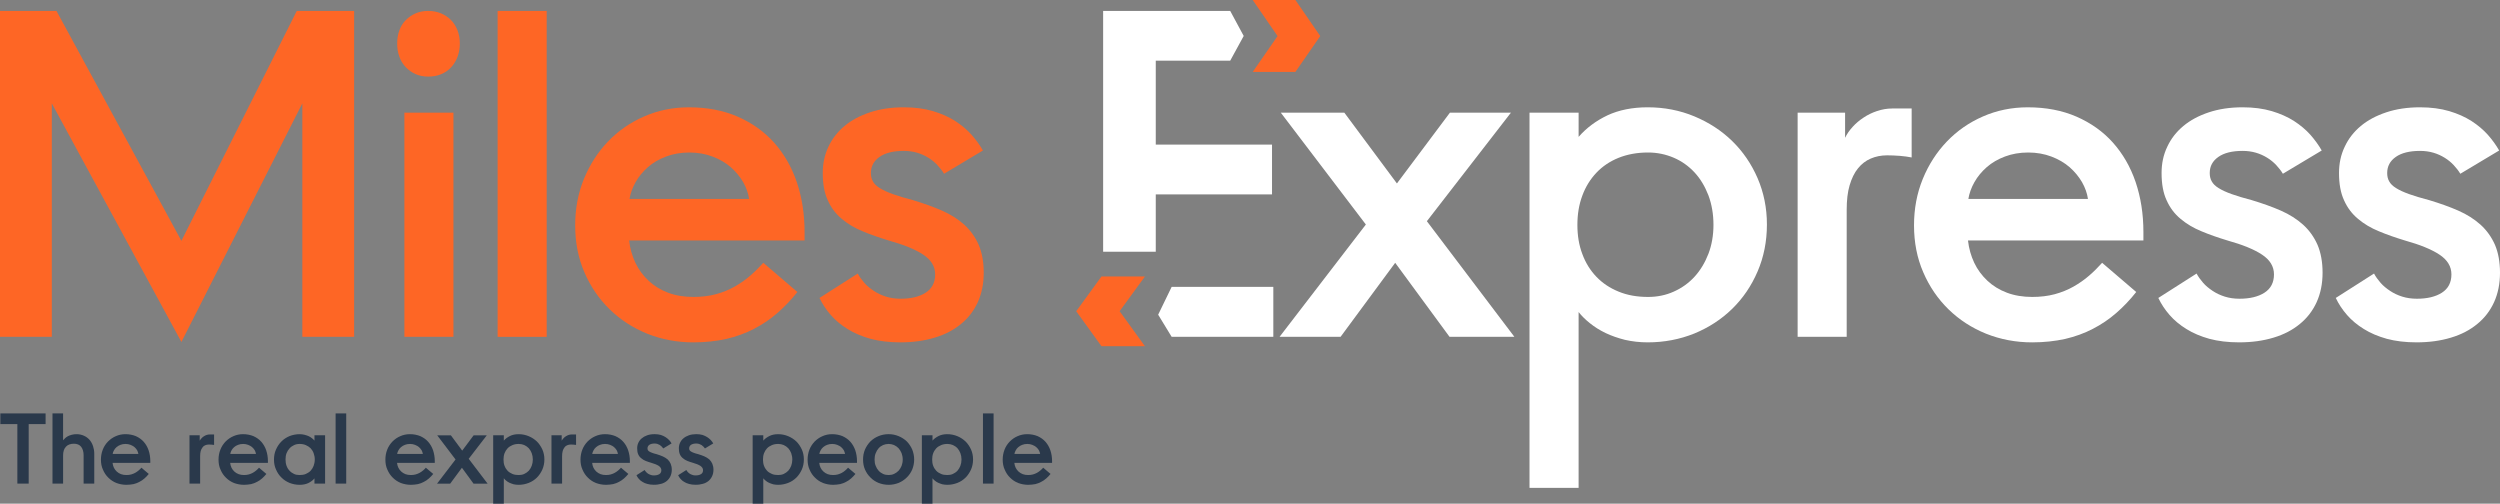 <?xml version="1.0" encoding="utf-8"?>
<!-- Generator: Adobe Illustrator 16.0.0, SVG Export Plug-In . SVG Version: 6.00 Build 0)  -->
<!DOCTYPE svg PUBLIC "-//W3C//DTD SVG 1.1//EN" "http://www.w3.org/Graphics/SVG/1.1/DTD/svg11.dtd">
<svg version="1.1" id="Layer_1" xmlns="http://www.w3.org/2000/svg" xmlns:xlink="http://www.w3.org/1999/xlink" x="0px" y="0px"
	 width="372.66px" height="75.076px" viewBox="0 0 372.66 75.076" enable-background="new 0 0 372.66 75.076" xml:space="preserve">
<rect x="0" y="0" width="372.66" height="75.076" fill="#808080" stroke="none"/>
<polygon fill="#FE6625" points="0,50.209 7.722,50.209 7.722,15.411 27.042,50.976 45.066,15.411 45.066,50.209 52.789,50.209 
	52.789,1.629 44.237,1.629 27.042,35.901 8.417,1.629 0,1.629 "/>
<path fill="#FE6625" d="M59.539,8.471c0.21,0.602,0.543,1.128,0.964,1.561c0.426,0.438,0.905,0.783,1.464,1.023
	c0.561,0.24,1.179,0.362,1.856,0.362c0.694,0,1.326-0.105,1.902-0.345c0.572-0.229,1.068-0.556,1.489-1.006
	c0.426-0.438,0.741-0.964,0.981-1.578c0.227-0.602,0.349-1.275,0.349-2.012c0-0.707-0.122-1.368-0.349-1.965
	C67.955,3.91,67.64,3.4,67.214,2.979c-0.42-0.421-0.917-0.753-1.489-0.993c-0.576-0.24-1.208-0.357-1.902-0.357
	c-0.678,0-1.296,0.118-1.856,0.357c-0.56,0.24-1.039,0.572-1.464,0.993c-0.421,0.421-0.753,0.93-0.964,1.532
	c-0.227,0.598-0.333,1.258-0.333,1.965C59.206,7.213,59.312,7.874,59.539,8.471z M60.279,16.791v33.418h7.313V16.791H60.279z"/>
<rect x="74.179" y="1.629" fill="#FE6625" width="7.313" height="48.581"/>
<path fill="#FE6625" d="M106.208,23.335c1.04,0.391,1.944,0.917,2.714,1.578c0.753,0.661,1.372,1.41,1.856,2.234
	c0.467,0.825,0.766,1.667,0.888,2.508H93.84c0.136-0.842,0.438-1.683,0.905-2.508c0.467-0.825,1.086-1.574,1.839-2.234
	c0.753-0.661,1.658-1.187,2.702-1.578c1.039-0.392,2.201-0.602,3.467-0.602C104.021,22.733,105.165,22.943,106.208,23.335z
	 M99.585,43.632c-1.114-0.421-2.096-1.02-2.907-1.785c-0.816-0.766-1.481-1.652-1.962-2.672c-0.483-1.021-0.8-2.133-0.938-3.333
	h26.155v-1.246c0-2.706-0.393-5.18-1.162-7.461c-0.783-2.285-1.915-4.233-3.393-5.887c-1.477-1.65-3.291-2.925-5.416-3.859
	c-2.142-0.93-4.553-1.393-7.268-1.393c-2.399,0-4.633,0.463-6.683,1.364c-2.066,0.9-3.863,2.146-5.387,3.741
	c-1.522,1.59-2.714,3.451-3.59,5.584c-0.871,2.146-1.296,4.444-1.296,6.906c0,2.55,0.454,4.877,1.372,6.994
	c0.922,2.134,2.172,3.964,3.771,5.525c1.601,1.562,3.455,2.761,5.598,3.632c2.142,0.854,4.436,1.292,6.876,1.292
	c1.78,0,3.409-0.182,4.901-0.51c1.494-0.349,2.866-0.842,4.134-1.502c1.254-0.647,2.416-1.426,3.483-2.356
	c1.069-0.931,2.066-1.969,2.988-3.14l-5.083-4.352c-0.606,0.674-1.254,1.322-1.948,1.919c-0.707,0.618-1.49,1.157-2.336,1.638
	c-0.846,0.479-1.78,0.854-2.79,1.127c-1.01,0.27-2.125,0.404-3.35,0.404C101.971,44.263,100.704,44.053,99.585,43.632z"/>
<path fill="#FE6625" d="M139.336,50.327c1.54-0.462,2.836-1.141,3.922-2.041c1.087-0.885,1.915-1.967,2.505-3.258
	c0.571-1.274,0.875-2.73,0.875-4.367c0-1.621-0.258-3.005-0.754-4.175c-0.513-1.157-1.225-2.146-2.142-2.988
	c-0.921-0.825-2.02-1.532-3.32-2.1c-1.296-0.572-2.743-1.082-4.325-1.561c-1.208-0.316-2.219-0.619-3.005-0.901
	c-0.795-0.286-1.447-0.585-1.928-0.888c-0.5-0.299-0.846-0.644-1.043-1.006c-0.21-0.358-0.299-0.778-0.299-1.258
	c0-0.993,0.421-1.789,1.279-2.391c0.846-0.597,2.054-0.9,3.624-0.9c0.707,0,1.372,0.093,1.989,0.273
	c0.603,0.177,1.162,0.434,1.672,0.749c0.513,0.316,0.95,0.673,1.342,1.094c0.396,0.421,0.724,0.842,0.998,1.292l5.791-3.467
	c-0.45-0.795-1.023-1.578-1.688-2.34c-0.678-0.753-1.494-1.444-2.445-2.058c-0.95-0.602-2.049-1.098-3.315-1.473
	c-1.268-0.375-2.714-0.568-4.343-0.568c-1.873,0-3.549,0.252-5.042,0.749c-1.49,0.497-2.758,1.17-3.801,2.041
	c-1.04,0.871-1.839,1.894-2.397,3.093c-0.573,1.199-0.842,2.508-0.842,3.905c0,1.62,0.239,2.983,0.753,4.082
	c0.496,1.111,1.189,2.024,2.083,2.761c0.888,0.753,1.927,1.368,3.104,1.847c1.174,0.497,2.476,0.947,3.859,1.368
	c2.264,0.631,3.998,1.334,5.176,2.117c1.174,0.777,1.78,1.754,1.78,2.941c0,1.229-0.484,2.129-1.418,2.731
	c-0.938,0.603-2.188,0.9-3.729,0.9c-0.799,0-1.522-0.105-2.184-0.315c-0.665-0.21-1.268-0.492-1.81-0.854
	c-0.543-0.362-1.026-0.75-1.418-1.2s-0.724-0.905-0.979-1.384l-5.702,3.636c0.421,0.901,0.98,1.737,1.675,2.538
	c0.694,0.795,1.536,1.498,2.518,2.1c0.979,0.614,2.129,1.094,3.425,1.456c1.296,0.345,2.761,0.526,4.419,0.526
	C136.096,51.034,137.8,50.794,139.336,50.327z"/>
<polygon fill="#FFFFFF" points="174.652,50.209 189.806,50.209 189.806,42.761 174.652,42.761 172.641,46.91 "/>
<polygon fill="#FFFFFF" points="207.973,39.175 216.074,50.209 225.741,50.209 212.695,32.972 225.228,16.791 216.133,16.791 
	208.23,27.345 200.39,16.791 190.917,16.791 203.601,33.468 190.736,50.209 199.831,50.209 "/>
<path fill="#FFFFFF" d="M241.269,43.467c-1.296-0.526-2.396-1.262-3.304-2.209c-0.904-0.942-1.611-2.069-2.096-3.392
	c-0.497-1.305-0.736-2.748-0.736-4.339c0-1.591,0.239-3.047,0.736-4.368c0.484-1.321,1.19-2.445,2.096-3.409
	c0.909-0.959,2.008-1.696,3.304-2.222c1.301-0.521,2.761-0.795,4.405-0.795c1.355,0,2.639,0.273,3.83,0.782
	c1.179,0.509,2.219,1.246,3.094,2.193c0.875,0.942,1.552,2.087,2.065,3.409c0.497,1.334,0.753,2.807,0.753,4.41
	c0,1.561-0.257,3.005-0.753,4.31c-0.514,1.321-1.19,2.449-2.065,3.408c-0.875,0.96-1.915,1.695-3.094,2.222
	c-1.19,0.539-2.475,0.796-3.83,0.796C244.03,44.263,242.57,44.006,241.269,43.467z M235.314,16.791h-7.318v55.937h7.318V46.515
	c0.45,0.571,1.01,1.127,1.688,1.666c0.665,0.539,1.448,1.035,2.323,1.457c0.875,0.42,1.838,0.748,2.896,1.021
	c1.056,0.24,2.188,0.375,3.396,0.375c2.471,0,4.781-0.45,6.952-1.321c2.155-0.888,4.04-2.116,5.639-3.678
	c1.601-1.562,2.866-3.421,3.788-5.571c0.917-2.13,1.389-4.474,1.389-6.995c0-2.479-0.472-4.771-1.389-6.906
	c-0.921-2.129-2.188-3.977-3.788-5.538c-1.599-1.561-3.483-2.777-5.639-3.678c-2.171-0.901-4.481-1.351-6.952-1.351
	c-2.293,0-4.301,0.404-6.005,1.199c-1.705,0.812-3.136,1.877-4.297,3.211V16.791z"/>
<path fill="#FFFFFF" d="M283.18,23.23c0.665,0.059,1.267,0.134,1.779,0.24v-7.297h-2.912c-0.782,0-1.522,0.139-2.247,0.379
	c-0.724,0.24-1.4,0.568-2.008,0.976c-0.619,0.404-1.161,0.867-1.628,1.38c-0.479,0.526-0.858,1.065-1.128,1.637v-3.754h-7.074
	v33.418h7.314V31.276c0-1.426,0.135-2.643,0.438-3.661c0.304-1.022,0.708-1.864,1.25-2.525c0.53-0.657,1.161-1.141,1.902-1.456
	c0.724-0.312,1.536-0.48,2.44-0.48C281.883,23.154,282.502,23.184,283.18,23.23z"/>
<path fill="#FFFFFF" d="M305.782,23.335c1.039,0.391,1.944,0.917,2.714,1.578c0.753,0.661,1.372,1.41,1.856,2.234
	c0.467,0.825,0.77,1.667,0.888,2.508h-17.827c0.135-0.842,0.438-1.683,0.905-2.508c0.467-0.825,1.085-1.574,1.839-2.234
	s1.663-1.187,2.702-1.578c1.04-0.392,2.201-0.602,3.468-0.602C303.594,22.733,304.742,22.943,305.782,23.335z M299.162,43.632
	c-1.119-0.421-2.1-1.02-2.912-1.785c-0.815-0.766-1.477-1.652-1.961-2.672c-0.482-1.021-0.799-2.133-0.934-3.333h26.15v-1.246
	c0-2.706-0.392-5.18-1.161-7.461c-0.783-2.285-1.915-4.233-3.393-5.887c-1.478-1.65-3.287-2.925-5.416-3.859
	c-2.142-0.93-4.554-1.393-7.268-1.393c-2.399,0-4.635,0.463-6.684,1.364c-2.065,0.9-3.858,2.146-5.382,3.741
	c-1.522,1.59-2.719,3.451-3.59,5.584c-0.875,2.146-1.3,4.444-1.3,6.906c0,2.55,0.455,4.877,1.376,6.994
	c0.917,2.134,2.172,3.964,3.767,5.525c1.6,1.562,3.455,2.761,5.598,3.632c2.142,0.854,4.436,1.292,6.876,1.292
	c1.779,0,3.408-0.182,4.903-0.51c1.493-0.349,2.865-0.842,4.132-1.502c1.254-0.647,2.416-1.426,3.483-2.356
	c1.073-0.931,2.066-1.969,2.988-3.14l-5.084-4.352c-0.602,0.674-1.25,1.322-1.944,1.919c-0.711,0.618-1.494,1.157-2.34,1.638
	c-0.846,0.479-1.78,0.854-2.79,1.127c-1.01,0.27-2.125,0.404-3.35,0.404C301.544,44.263,300.278,44.053,299.162,43.632z"/>
<path fill="#FFFFFF" d="M338.91,50.327c1.541-0.462,2.836-1.141,3.922-2.041c1.085-0.885,1.915-1.967,2.504-3.258
	c0.572-1.274,0.876-2.73,0.876-4.367c0-1.621-0.258-3.005-0.755-4.175c-0.513-1.157-1.22-2.146-2.142-2.988
	c-0.921-0.825-2.02-1.532-3.316-2.1c-1.3-0.572-2.747-1.082-4.33-1.561c-1.207-0.316-2.218-0.619-3-0.901
	c-0.801-0.286-1.448-0.585-1.933-0.888c-0.497-0.299-0.846-0.644-1.04-1.006c-0.214-0.358-0.303-0.778-0.303-1.258
	c0-0.993,0.421-1.789,1.284-2.391c0.842-0.597,2.049-0.9,3.619-0.9c0.707,0,1.372,0.093,1.989,0.273
	c0.603,0.177,1.162,0.434,1.676,0.749c0.513,0.316,0.946,0.673,1.343,1.094c0.391,0.421,0.724,0.842,0.993,1.292l5.791-3.467
	c-0.45-0.795-1.022-1.578-1.688-2.34c-0.677-0.753-1.494-1.444-2.445-2.058c-0.946-0.602-2.049-1.098-3.315-1.473
	c-1.268-0.375-2.714-0.568-4.343-0.568c-1.873,0-3.544,0.252-5.037,0.749c-1.494,0.497-2.761,1.17-3.801,2.041
	c-1.044,0.871-1.843,1.894-2.398,3.093c-0.577,1.199-0.846,2.508-0.846,3.905c0,1.62,0.239,2.983,0.753,4.082
	c0.497,1.111,1.19,2.024,2.083,2.761c0.888,0.753,1.932,1.368,3.105,1.847c1.178,0.497,2.475,0.947,3.863,1.368
	c2.26,0.631,3.994,1.334,5.172,2.117c1.174,0.777,1.78,1.754,1.78,2.941c0,1.229-0.484,2.129-1.418,2.731
	c-0.936,0.603-2.188,0.9-3.725,0.9c-0.8,0-1.523-0.105-2.188-0.315s-1.268-0.492-1.81-0.854c-0.543-0.362-1.026-0.75-1.418-1.2
	c-0.391-0.45-0.724-0.905-0.979-1.384l-5.702,3.636c0.425,0.901,0.98,1.737,1.674,2.538c0.694,0.795,1.541,1.498,2.521,2.1
	c0.979,0.614,2.125,1.094,3.421,1.456c1.296,0.345,2.76,0.526,4.418,0.526C335.67,51.034,337.374,50.794,338.91,50.327z"/>
<path fill="#FFFFFF" d="M365.359,50.327c1.541-0.462,2.836-1.141,3.922-2.041c1.086-0.885,1.915-1.967,2.504-3.258
	c0.572-1.274,0.875-2.73,0.875-4.367c0-1.621-0.257-3.005-0.753-4.175c-0.513-1.157-1.22-2.146-2.142-2.988
	c-0.921-0.825-2.021-1.532-3.32-2.1c-1.296-0.572-2.744-1.082-4.326-1.561c-1.208-0.316-2.218-0.619-3.001-0.901
	c-0.799-0.286-1.451-0.585-1.931-0.888c-0.497-0.299-0.846-0.644-1.04-1.006c-0.215-0.358-0.303-0.778-0.303-1.258
	c0-0.993,0.421-1.789,1.278-2.391c0.847-0.597,2.055-0.9,3.623-0.9c0.708,0,1.373,0.093,1.991,0.273
	c0.603,0.177,1.162,0.434,1.675,0.749c0.51,0.316,0.947,0.673,1.343,1.094c0.391,0.421,0.724,0.842,0.992,1.292l5.791-3.467
	c-0.449-0.795-1.022-1.578-1.688-2.34c-0.678-0.753-1.494-1.444-2.445-2.058c-0.947-0.602-2.049-1.098-3.315-1.473
	c-1.268-0.375-2.715-0.568-4.344-0.568c-1.872,0-3.547,0.252-5.036,0.749c-1.494,0.497-2.761,1.17-3.805,2.041
	c-1.04,0.871-1.839,1.894-2.394,3.093c-0.577,1.199-0.847,2.508-0.847,3.905c0,1.62,0.24,2.983,0.754,4.082
	c0.496,1.111,1.19,2.024,2.082,2.761c0.889,0.753,1.928,1.368,3.105,1.847c1.179,0.497,2.475,0.947,3.859,1.368
	c2.265,0.631,3.998,1.334,5.176,2.117c1.174,0.777,1.78,1.754,1.78,2.941c0,1.229-0.484,2.129-1.418,2.731
	c-0.935,0.603-2.188,0.9-3.725,0.9c-0.8,0-1.522-0.105-2.188-0.315s-1.268-0.492-1.81-0.854c-0.543-0.362-1.026-0.75-1.418-1.2
	s-0.724-0.905-0.979-1.384l-5.702,3.636c0.425,0.901,0.979,1.737,1.675,2.538c0.694,0.795,1.54,1.498,2.521,2.1
	c0.977,0.614,2.125,1.094,3.421,1.456c1.296,0.345,2.761,0.526,4.419,0.526C362.119,51.034,363.823,50.794,365.359,50.327z"/>
<g>
	<polygon fill="#2A394B" points="0.055,61.626 0.055,63.217 2.588,63.217 2.588,72.088 4.276,72.088 4.276,63.217 6.796,63.217 
		6.796,61.626 	"/>
	<path fill="#2A394B" d="M12.465,72.088h1.586v-4.474c0-0.391-0.062-0.749-0.181-1.111c-0.122-0.361-0.286-0.661-0.513-0.93
		c-0.229-0.256-0.497-0.467-0.83-0.614c-0.332-0.151-0.694-0.24-1.104-0.24c-0.269,0-0.513,0.029-0.724,0.089
		c-0.21,0.059-0.408,0.121-0.572,0.209c-0.168,0.088-0.303,0.193-0.421,0.299c-0.122,0.123-0.227,0.228-0.303,0.315v-4.006H7.823
		v10.462h1.583V67.87c0-0.542,0.134-0.977,0.42-1.279c0.274-0.299,0.678-0.449,1.191-0.449c0.467,0,0.829,0.15,1.072,0.449
		c0.24,0.303,0.375,0.737,0.375,1.279V72.088z"/>
	<path fill="#2A394B" d="M19.451,66.31c0.229,0.09,0.421,0.194,0.589,0.33c0.164,0.15,0.299,0.303,0.404,0.479
		c0.092,0.181,0.151,0.362,0.181,0.542h-3.83c0.029-0.182,0.088-0.362,0.198-0.542c0.088-0.177,0.223-0.329,0.391-0.479
		c0.151-0.136,0.346-0.24,0.572-0.33c0.229-0.092,0.484-0.134,0.753-0.134C18.984,66.175,19.224,66.218,19.451,66.31z
		 M18.033,70.678c-0.24-0.092-0.455-0.228-0.636-0.392c-0.182-0.164-0.315-0.362-0.421-0.568c-0.105-0.21-0.164-0.455-0.198-0.724
		h5.626v-0.269c0-0.568-0.088-1.111-0.256-1.607c-0.164-0.48-0.404-0.9-0.725-1.26c-0.314-0.361-0.707-0.631-1.161-0.84
		c-0.468-0.194-0.993-0.3-1.565-0.3c-0.513,0-0.997,0.105-1.435,0.3c-0.45,0.192-0.829,0.467-1.161,0.795
		c-0.333,0.345-0.603,0.75-0.783,1.217s-0.273,0.959-0.273,1.484c0,0.543,0.094,1.053,0.304,1.502
		c0.197,0.463,0.467,0.871,0.812,1.199c0.333,0.333,0.741,0.602,1.195,0.783c0.45,0.164,0.946,0.27,1.49,0.27
		c0.379,0,0.724-0.047,1.056-0.105c0.32-0.076,0.605-0.182,0.875-0.333c0.272-0.134,0.513-0.298,0.753-0.509
		c0.227-0.194,0.438-0.422,0.647-0.674l-1.099-0.931c-0.122,0.147-0.256,0.282-0.408,0.404c-0.15,0.135-0.332,0.253-0.513,0.358
		c-0.181,0.104-0.392,0.181-0.602,0.244c-0.21,0.059-0.454,0.088-0.711,0.088C18.546,70.812,18.272,70.767,18.033,70.678z"/>
</g>
<g>
	<path fill="#2A394B" d="M31.52,66.28c0.151,0.013,0.272,0.029,0.392,0.042V64.76h-0.619c-0.181,0-0.345,0.029-0.497,0.076
		c-0.151,0.06-0.303,0.122-0.421,0.21c-0.139,0.088-0.257,0.194-0.349,0.299c-0.105,0.122-0.194,0.228-0.257,0.346v-0.809h-1.523
		v7.204h1.586v-4.082c0-0.303,0.029-0.555,0.088-0.782c0.063-0.211,0.151-0.389,0.274-0.539c0.104-0.151,0.239-0.258,0.404-0.316
		c0.15-0.059,0.333-0.105,0.529-0.105C31.251,66.265,31.369,66.28,31.52,66.28z"/>
	<path fill="#2A394B" d="M36.982,66.31c0.223,0.09,0.421,0.194,0.585,0.33c0.168,0.15,0.303,0.303,0.408,0.479
		c0.092,0.181,0.15,0.362,0.181,0.542h-3.83c0.03-0.182,0.089-0.362,0.194-0.542c0.093-0.177,0.227-0.329,0.396-0.479
		c0.147-0.136,0.346-0.24,0.572-0.33c0.223-0.092,0.479-0.134,0.753-0.134C36.511,66.175,36.755,66.218,36.982,66.31z
		 M35.564,70.678c-0.244-0.092-0.455-0.228-0.636-0.392c-0.182-0.164-0.315-0.362-0.421-0.568c-0.104-0.21-0.168-0.455-0.197-0.724
		h5.626v-0.269c0-0.568-0.092-1.111-0.257-1.607c-0.164-0.48-0.408-0.9-0.725-1.26c-0.315-0.361-0.707-0.631-1.162-0.84
		c-0.467-0.194-0.993-0.3-1.568-0.3c-0.515,0-0.993,0.105-1.432,0.3c-0.454,0.192-0.829,0.467-1.162,0.795
		c-0.332,0.345-0.602,0.75-0.781,1.217c-0.187,0.467-0.274,0.959-0.274,1.484c0,0.543,0.088,1.053,0.303,1.502
		c0.193,0.463,0.468,0.871,0.812,1.199c0.333,0.333,0.741,0.602,1.19,0.783c0.455,0.164,0.951,0.27,1.494,0.27
		c0.378,0,0.725-0.047,1.057-0.105c0.315-0.076,0.602-0.182,0.875-0.333c0.269-0.134,0.514-0.298,0.753-0.509
		c0.228-0.194,0.438-0.422,0.647-0.674l-1.098-0.931c-0.123,0.147-0.257,0.282-0.408,0.404c-0.152,0.135-0.333,0.253-0.514,0.358
		c-0.182,0.104-0.392,0.181-0.603,0.244c-0.215,0.059-0.455,0.088-0.711,0.088C36.073,70.812,35.804,70.767,35.564,70.678z"/>
	<path fill="#2A394B" d="M45.592,66.353c0.274,0.121,0.515,0.272,0.712,0.467c0.193,0.209,0.345,0.449,0.449,0.736
		c0.105,0.285,0.168,0.602,0.168,0.93c0,0.345-0.062,0.66-0.168,0.947c-0.104,0.285-0.256,0.525-0.449,0.735
		c-0.198,0.207-0.438,0.356-0.712,0.479c-0.269,0.117-0.584,0.164-0.934,0.164c-0.303,0-0.589-0.047-0.829-0.164
		c-0.257-0.123-0.483-0.273-0.666-0.479c-0.192-0.198-0.345-0.438-0.45-0.735c-0.104-0.287-0.151-0.603-0.151-0.947
		c0-0.329,0.046-0.645,0.151-0.93c0.105-0.271,0.257-0.511,0.45-0.721c0.183-0.21,0.409-0.361,0.666-0.482
		c0.24-0.119,0.526-0.178,0.829-0.178C45.008,66.175,45.323,66.233,45.592,66.353z M46.876,72.088h1.583v-7.204h-1.583v0.794
		c-0.093-0.122-0.21-0.227-0.361-0.345c-0.151-0.122-0.315-0.227-0.497-0.314c-0.198-0.088-0.408-0.152-0.637-0.211
		c-0.227-0.059-0.467-0.088-0.724-0.088c-0.526,0-1.027,0.105-1.494,0.282c-0.467,0.198-0.875,0.467-1.203,0.796
		c-0.349,0.346-0.619,0.753-0.815,1.203c-0.21,0.451-0.304,0.959-0.304,1.502c0,0.539,0.094,1.035,0.304,1.486
		c0.197,0.462,0.467,0.871,0.815,1.199c0.328,0.332,0.736,0.602,1.203,0.795c0.467,0.181,0.968,0.285,1.494,0.285
		c0.497,0,0.934-0.088,1.296-0.256c0.362-0.181,0.682-0.404,0.921-0.703v0.778H46.876z"/>
	<rect x="50.028" y="61.626" fill="#2A394B" width="1.582" height="10.462"/>
</g>
<g>
	<path fill="#2A394B" d="M61.854,66.31c0.227,0.09,0.425,0.194,0.589,0.33c0.164,0.15,0.303,0.303,0.408,0.479
		c0.088,0.181,0.15,0.362,0.181,0.542h-3.833c0.034-0.182,0.092-0.362,0.197-0.542c0.093-0.177,0.228-0.329,0.392-0.479
		c0.151-0.136,0.351-0.24,0.572-0.33c0.228-0.092,0.484-0.134,0.758-0.134C61.386,66.175,61.63,66.218,61.854,66.31z M60.435,70.678
		c-0.24-0.092-0.45-0.228-0.631-0.392c-0.182-0.164-0.316-0.362-0.422-0.568c-0.108-0.21-0.168-0.455-0.197-0.724h5.626v-0.269
		c0-0.568-0.094-1.111-0.257-1.607c-0.168-0.48-0.408-0.9-0.725-1.26c-0.314-0.361-0.711-0.631-1.161-0.84
		c-0.467-0.194-0.998-0.3-1.569-0.3c-0.514,0-0.993,0.105-1.432,0.3c-0.455,0.192-0.833,0.467-1.162,0.795
		c-0.333,0.345-0.605,0.75-0.786,1.217c-0.182,0.467-0.27,0.959-0.27,1.484c0,0.543,0.088,1.053,0.299,1.502
		c0.198,0.463,0.472,0.871,0.816,1.199c0.333,0.333,0.741,0.602,1.19,0.783c0.455,0.164,0.951,0.27,1.494,0.27
		c0.379,0,0.725-0.047,1.057-0.105c0.315-0.076,0.602-0.182,0.875-0.333c0.27-0.134,0.514-0.298,0.753-0.509
		c0.228-0.194,0.438-0.422,0.647-0.674l-1.103-0.931c-0.118,0.147-0.257,0.282-0.404,0.404c-0.151,0.135-0.333,0.253-0.514,0.358
		c-0.182,0.104-0.392,0.181-0.606,0.244c-0.21,0.059-0.45,0.088-0.707,0.088C60.949,70.812,60.679,70.767,60.435,70.678z"/>
	<polygon fill="#2A394B" points="68.856,69.724 70.59,72.097 72.686,72.097 69.866,68.39 72.563,64.892 70.603,64.892 
		68.898,67.172 67.21,64.892 65.174,64.892 67.905,68.494 65.145,72.097 67.105,72.097 	"/>
	<path fill="#2A394B" d="M76.38,70.647c-0.285-0.121-0.525-0.272-0.724-0.479c-0.194-0.21-0.345-0.45-0.45-0.736
		c-0.104-0.269-0.15-0.584-0.15-0.93c0-0.333,0.046-0.648,0.15-0.934c0.105-0.282,0.256-0.522,0.45-0.733
		c0.198-0.21,0.438-0.36,0.724-0.483c0.273-0.117,0.59-0.177,0.951-0.177c0.286,0,0.561,0.06,0.816,0.164
		c0.256,0.118,0.479,0.271,0.677,0.479c0.181,0.211,0.333,0.451,0.438,0.736c0.104,0.286,0.163,0.603,0.163,0.947
		c0,0.329-0.059,0.645-0.163,0.93c-0.105,0.286-0.258,0.526-0.438,0.736c-0.198,0.207-0.421,0.357-0.677,0.479
		c-0.257,0.119-0.53,0.164-0.816,0.164C76.97,70.812,76.654,70.767,76.38,70.647z M75.101,64.884h-1.586v10.192h1.586v-3.783
		c0.088,0.122,0.21,0.24,0.361,0.362c0.136,0.117,0.3,0.223,0.497,0.314c0.182,0.088,0.393,0.147,0.619,0.223
		c0.229,0.047,0.467,0.076,0.741,0.076c0.526,0,1.021-0.104,1.49-0.285c0.467-0.182,0.875-0.45,1.225-0.795
		c0.333-0.33,0.603-0.737,0.812-1.199c0.197-0.451,0.303-0.965,0.303-1.502c0-0.539-0.105-1.035-0.303-1.486
		c-0.21-0.45-0.479-0.857-0.812-1.188c-0.349-0.328-0.757-0.602-1.225-0.795s-0.963-0.299-1.49-0.299
		c-0.501,0-0.938,0.088-1.3,0.271c-0.362,0.181-0.679,0.403-0.917,0.688v-0.795H75.101z"/>
	<path fill="#2A394B" d="M85.479,66.28c0.146,0.013,0.269,0.029,0.391,0.042V64.76h-0.619c-0.181,0-0.349,0.029-0.501,0.076
		c-0.146,0.06-0.299,0.122-0.421,0.21c-0.134,0.088-0.256,0.194-0.345,0.299c-0.105,0.122-0.198,0.228-0.257,0.346v-0.809h-1.523
		v7.204h1.583v-4.082c0-0.303,0.029-0.555,0.092-0.782c0.06-0.211,0.147-0.389,0.271-0.539c0.104-0.151,0.24-0.258,0.408-0.316
		c0.15-0.059,0.333-0.105,0.525-0.105C85.205,66.265,85.327,66.28,85.479,66.28z"/>
	<path fill="#2A394B" d="M90.937,66.31c0.227,0.09,0.421,0.194,0.589,0.33c0.165,0.15,0.299,0.303,0.404,0.479
		c0.092,0.181,0.15,0.362,0.181,0.542h-3.83c0.03-0.182,0.093-0.362,0.198-0.542c0.088-0.177,0.223-0.329,0.391-0.479
		c0.151-0.136,0.345-0.24,0.572-0.33c0.228-0.092,0.483-0.134,0.753-0.134C90.47,66.175,90.709,66.218,90.937,66.31z M89.519,70.678
		c-0.24-0.092-0.455-0.228-0.636-0.392s-0.314-0.362-0.421-0.568c-0.104-0.21-0.164-0.455-0.192-0.724h5.622v-0.269
		c0-0.568-0.088-1.111-0.258-1.607c-0.163-0.48-0.403-0.9-0.724-1.26c-0.315-0.361-0.707-0.631-1.162-0.84
		c-0.467-0.194-0.993-0.3-1.564-0.3c-0.514,0-0.998,0.105-1.436,0.3c-0.45,0.192-0.829,0.467-1.162,0.795
		c-0.332,0.345-0.602,0.75-0.782,1.217c-0.182,0.467-0.273,0.959-0.273,1.484c0,0.543,0.093,1.053,0.303,1.502
		c0.197,0.463,0.467,0.871,0.816,1.199c0.328,0.333,0.736,0.602,1.19,0.783c0.45,0.164,0.951,0.27,1.494,0.27
		c0.375,0,0.725-0.047,1.053-0.105c0.319-0.076,0.605-0.182,0.875-0.333c0.272-0.134,0.513-0.298,0.757-0.509
		c0.223-0.194,0.434-0.422,0.647-0.674l-1.103-0.931c-0.122,0.147-0.256,0.282-0.408,0.404c-0.151,0.135-0.333,0.253-0.513,0.358
		c-0.182,0.104-0.393,0.181-0.603,0.244c-0.21,0.059-0.455,0.088-0.707,0.088C90.032,70.812,89.758,70.767,89.519,70.678z"/>
	<path fill="#2A394B" d="M98.571,72.117c0.333-0.089,0.602-0.24,0.842-0.435c0.228-0.197,0.408-0.438,0.53-0.707
		s0.198-0.584,0.198-0.947c0-0.344-0.063-0.644-0.168-0.9c-0.105-0.24-0.258-0.463-0.45-0.645c-0.215-0.181-0.455-0.328-0.725-0.45
		c-0.272-0.122-0.589-0.228-0.921-0.333c-0.273-0.059-0.483-0.135-0.647-0.193c-0.182-0.059-0.316-0.134-0.425-0.193
		c-0.105-0.062-0.182-0.136-0.224-0.211c-0.046-0.076-0.062-0.164-0.062-0.27c0-0.21,0.093-0.391,0.272-0.525
		c0.182-0.123,0.45-0.197,0.783-0.197c0.151,0,0.286,0.029,0.425,0.062c0.118,0.042,0.24,0.105,0.362,0.164
		c0.104,0.076,0.193,0.151,0.286,0.24c0.088,0.088,0.164,0.181,0.223,0.27l1.237-0.75c-0.088-0.164-0.21-0.332-0.362-0.496
		c-0.151-0.151-0.315-0.299-0.525-0.434c-0.211-0.139-0.438-0.24-0.712-0.333c-0.27-0.076-0.585-0.118-0.935-0.118
		c-0.408,0-0.77,0.059-1.085,0.165c-0.333,0.117-0.602,0.269-0.812,0.45c-0.228,0.182-0.396,0.404-0.514,0.661
		c-0.122,0.252-0.181,0.539-0.181,0.841c0,0.357,0.046,0.645,0.152,0.884c0.104,0.24,0.256,0.438,0.449,0.585
		c0.182,0.164,0.408,0.303,0.665,0.404c0.257,0.105,0.543,0.197,0.847,0.286c0.479,0.135,0.841,0.286,1.098,0.45
		c0.257,0.181,0.392,0.392,0.392,0.647c0,0.269-0.104,0.464-0.299,0.585c-0.215,0.135-0.483,0.193-0.815,0.193
		c-0.182,0-0.333-0.014-0.468-0.076c-0.15-0.042-0.269-0.105-0.391-0.176c-0.122-0.076-0.21-0.169-0.303-0.258
		c-0.088-0.092-0.151-0.192-0.21-0.297l-1.221,0.777c0.088,0.193,0.193,0.375,0.346,0.539c0.15,0.182,0.333,0.333,0.542,0.45
		c0.21,0.139,0.455,0.245,0.74,0.315c0.271,0.075,0.59,0.121,0.951,0.121C97.859,72.269,98.238,72.21,98.571,72.117z"/>
	<path fill="#2A394B" d="M104.782,72.117c0.333-0.089,0.602-0.24,0.846-0.435c0.224-0.197,0.404-0.438,0.526-0.707
		s0.197-0.584,0.197-0.947c0-0.344-0.063-0.644-0.168-0.9c-0.105-0.24-0.258-0.463-0.45-0.645c-0.21-0.181-0.455-0.328-0.725-0.45
		c-0.272-0.122-0.589-0.228-0.921-0.333c-0.27-0.059-0.483-0.135-0.647-0.193c-0.182-0.059-0.315-0.134-0.42-0.193
		c-0.105-0.062-0.182-0.136-0.229-0.211c-0.046-0.076-0.059-0.164-0.059-0.27c0-0.21,0.088-0.391,0.269-0.525
		c0.182-0.123,0.455-0.197,0.783-0.197c0.152,0,0.291,0.029,0.425,0.062c0.118,0.042,0.24,0.105,0.362,0.164
		c0.105,0.076,0.193,0.151,0.286,0.24c0.088,0.088,0.164,0.181,0.227,0.27l1.237-0.75c-0.093-0.164-0.215-0.332-0.362-0.496
		c-0.15-0.151-0.319-0.299-0.529-0.434c-0.21-0.139-0.438-0.24-0.707-0.333c-0.273-0.076-0.59-0.118-0.938-0.118
		c-0.404,0-0.766,0.059-1.085,0.165c-0.329,0.117-0.602,0.269-0.812,0.45c-0.228,0.182-0.392,0.404-0.514,0.661
		c-0.122,0.252-0.181,0.539-0.181,0.841c0,0.357,0.046,0.645,0.151,0.884c0.104,0.24,0.257,0.438,0.449,0.585
		c0.182,0.164,0.409,0.303,0.665,0.404c0.257,0.105,0.543,0.197,0.847,0.286c0.479,0.135,0.842,0.286,1.098,0.45
		c0.257,0.181,0.396,0.392,0.396,0.647c0,0.269-0.104,0.464-0.303,0.585c-0.21,0.135-0.483,0.193-0.815,0.193
		c-0.182,0-0.328-0.014-0.468-0.076c-0.15-0.042-0.269-0.105-0.391-0.176c-0.122-0.076-0.21-0.169-0.303-0.258
		c-0.088-0.092-0.147-0.192-0.21-0.297l-1.221,0.777c0.089,0.193,0.198,0.375,0.346,0.539c0.151,0.182,0.333,0.333,0.543,0.45
		c0.215,0.139,0.455,0.245,0.741,0.315c0.272,0.075,0.589,0.121,0.95,0.121C104.075,72.269,104.45,72.21,104.782,72.117z"/>
</g>
<g>
	<path fill="#2A394B" d="M115.059,70.647c-0.286-0.121-0.526-0.272-0.725-0.479c-0.193-0.21-0.345-0.45-0.45-0.736
		c-0.104-0.269-0.151-0.584-0.151-0.93c0-0.333,0.046-0.648,0.151-0.934c0.105-0.282,0.257-0.522,0.45-0.733
		c0.198-0.21,0.438-0.36,0.725-0.483c0.272-0.117,0.589-0.177,0.95-0.177c0.286,0,0.561,0.06,0.816,0.164
		c0.257,0.118,0.479,0.271,0.678,0.479c0.182,0.211,0.333,0.451,0.438,0.736c0.104,0.286,0.164,0.603,0.164,0.947
		c0,0.329-0.06,0.645-0.164,0.93c-0.105,0.286-0.257,0.526-0.438,0.736c-0.197,0.207-0.421,0.357-0.678,0.479
		c-0.257,0.119-0.53,0.164-0.816,0.164C115.648,70.812,115.332,70.767,115.059,70.647z M113.779,64.884h-1.586v10.192h1.586v-3.783
		c0.088,0.122,0.21,0.24,0.362,0.362c0.135,0.117,0.299,0.223,0.497,0.314c0.181,0.088,0.392,0.147,0.618,0.223
		c0.228,0.047,0.468,0.076,0.741,0.076c0.526,0,1.022-0.104,1.49-0.285c0.471-0.182,0.875-0.45,1.225-0.795
		c0.333-0.33,0.603-0.737,0.812-1.199c0.198-0.451,0.303-0.965,0.303-1.502c0-0.539-0.104-1.035-0.303-1.486
		c-0.21-0.45-0.479-0.857-0.812-1.188c-0.349-0.328-0.753-0.602-1.225-0.795c-0.467-0.193-0.964-0.299-1.49-0.299
		c-0.5,0-0.938,0.088-1.3,0.271c-0.362,0.181-0.678,0.403-0.917,0.688v-0.795H113.779z"/>
	<path fill="#2A394B" d="M124.788,66.31c0.228,0.09,0.421,0.194,0.589,0.33c0.164,0.15,0.304,0.303,0.408,0.479
		c0.088,0.181,0.147,0.362,0.181,0.542h-3.833c0.029-0.182,0.093-0.362,0.198-0.542c0.088-0.177,0.228-0.329,0.393-0.479
		c0.15-0.136,0.345-0.24,0.571-0.33c0.228-0.092,0.484-0.134,0.753-0.134C124.321,66.175,124.561,66.218,124.788,66.31z
		 M123.37,70.678c-0.24-0.092-0.451-0.228-0.631-0.392c-0.181-0.164-0.32-0.362-0.425-0.568c-0.105-0.21-0.164-0.455-0.193-0.724
		h5.626v-0.269c0-0.568-0.093-1.111-0.257-1.607c-0.168-0.48-0.408-0.9-0.724-1.26c-0.32-0.361-0.711-0.631-1.162-0.84
		c-0.472-0.194-0.997-0.3-1.569-0.3c-0.514,0-0.998,0.105-1.435,0.3c-0.45,0.192-0.829,0.467-1.162,0.795
		c-0.328,0.345-0.603,0.75-0.783,1.217s-0.271,0.959-0.271,1.484c0,0.543,0.089,1.053,0.3,1.502
		c0.197,0.463,0.467,0.871,0.815,1.199c0.333,0.333,0.737,0.602,1.191,0.783c0.45,0.164,0.951,0.27,1.494,0.27
		c0.375,0,0.724-0.047,1.056-0.105c0.315-0.076,0.602-0.182,0.871-0.333c0.273-0.134,0.513-0.298,0.757-0.509
		c0.223-0.194,0.438-0.422,0.648-0.674l-1.104-0.931c-0.122,0.147-0.256,0.282-0.408,0.404c-0.146,0.135-0.328,0.253-0.509,0.358
		c-0.185,0.104-0.396,0.181-0.605,0.244c-0.21,0.059-0.451,0.088-0.707,0.088C123.883,70.812,123.614,70.767,123.37,70.678z"/>
	<path fill="#2A394B" d="M133.268,66.339c0.256,0.118,0.479,0.27,0.677,0.48c0.181,0.209,0.333,0.449,0.45,0.736
		c0.104,0.285,0.168,0.602,0.168,0.946s-0.063,0.661-0.168,0.942c-0.118,0.287-0.27,0.525-0.45,0.724
		c-0.198,0.207-0.421,0.356-0.677,0.479c-0.257,0.117-0.53,0.164-0.801,0.164c-0.303,0-0.576-0.047-0.828-0.164
		c-0.257-0.123-0.484-0.273-0.665-0.479c-0.182-0.198-0.332-0.438-0.438-0.724c-0.122-0.281-0.168-0.598-0.168-0.942
		s0.046-0.661,0.168-0.946c0.105-0.287,0.257-0.527,0.438-0.736c0.181-0.211,0.408-0.362,0.665-0.48
		c0.252-0.105,0.525-0.164,0.828-0.164C132.738,66.175,133.011,66.233,133.268,66.339z M133.958,71.981
		c0.455-0.192,0.863-0.461,1.208-0.808c0.35-0.333,0.619-0.737,0.816-1.187c0.181-0.451,0.287-0.947,0.287-1.486
		c0-0.525-0.105-1.021-0.287-1.49c-0.197-0.449-0.467-0.854-0.799-1.199c-0.35-0.328-0.753-0.603-1.226-0.795
		c-0.467-0.194-0.963-0.3-1.49-0.3c-0.543,0-1.056,0.105-1.522,0.3c-0.467,0.192-0.875,0.467-1.208,0.795
		c-0.333,0.345-0.603,0.75-0.8,1.199c-0.198,0.467-0.286,0.965-0.286,1.49c0,0.539,0.088,1.035,0.286,1.486
		c0.197,0.449,0.467,0.854,0.815,1.187c0.328,0.345,0.736,0.614,1.204,0.808c0.455,0.182,0.968,0.287,1.511,0.287
		C132.995,72.269,133.491,72.164,133.958,71.981z"/>
	<path fill="#2A394B" d="M140.283,70.647c-0.291-0.121-0.53-0.272-0.728-0.479c-0.194-0.21-0.346-0.45-0.451-0.736
		c-0.105-0.269-0.151-0.584-0.151-0.93c0-0.333,0.046-0.648,0.151-0.934c0.104-0.282,0.257-0.522,0.451-0.733
		c0.197-0.21,0.438-0.36,0.728-0.483c0.271-0.117,0.585-0.177,0.947-0.177c0.286,0,0.56,0.06,0.815,0.164
		c0.258,0.118,0.484,0.271,0.678,0.479c0.181,0.211,0.333,0.451,0.438,0.736c0.105,0.286,0.164,0.603,0.164,0.947
		c0,0.329-0.059,0.645-0.164,0.93c-0.104,0.286-0.257,0.526-0.438,0.736c-0.193,0.207-0.42,0.357-0.678,0.479
		c-0.257,0.119-0.529,0.164-0.815,0.164C140.868,70.812,140.553,70.767,140.283,70.647z M139,64.884h-1.583v10.192H139v-3.783
		c0.088,0.122,0.21,0.24,0.362,0.362c0.135,0.117,0.303,0.223,0.497,0.314c0.181,0.088,0.392,0.147,0.619,0.223
		c0.228,0.047,0.467,0.076,0.741,0.076c0.525,0,1.021-0.104,1.493-0.285c0.468-0.182,0.871-0.45,1.221-0.795
		c0.333-0.33,0.602-0.737,0.812-1.199c0.197-0.451,0.303-0.965,0.303-1.502c0-0.539-0.104-1.035-0.303-1.486
		c-0.21-0.45-0.479-0.857-0.812-1.188c-0.35-0.328-0.753-0.602-1.221-0.795c-0.472-0.193-0.968-0.299-1.493-0.299
		c-0.502,0-0.935,0.088-1.301,0.271c-0.361,0.181-0.678,0.403-0.917,0.688v-0.795H139z"/>
	<rect x="146.524" y="61.626" fill="#2A394B" width="1.583" height="10.462"/>
	<path fill="#2A394B" d="M153.872,66.31c0.224,0.09,0.421,0.194,0.585,0.33c0.168,0.15,0.303,0.303,0.408,0.479
		c0.093,0.181,0.151,0.362,0.181,0.542h-3.83c0.029-0.182,0.089-0.362,0.198-0.542c0.088-0.177,0.224-0.329,0.392-0.479
		c0.15-0.136,0.345-0.24,0.571-0.33c0.229-0.092,0.484-0.134,0.753-0.134C153.405,66.175,153.645,66.218,153.872,66.31z
		 M152.454,70.678c-0.244-0.092-0.455-0.228-0.636-0.392s-0.315-0.362-0.42-0.568c-0.105-0.21-0.169-0.455-0.198-0.724h5.626v-0.269
		c0-0.568-0.088-1.111-0.257-1.607c-0.164-0.48-0.408-0.9-0.724-1.26c-0.315-0.361-0.707-0.631-1.162-0.84
		c-0.468-0.194-0.993-0.3-1.569-0.3c-0.509,0-0.993,0.105-1.431,0.3c-0.455,0.192-0.829,0.467-1.161,0.795
		c-0.333,0.345-0.603,0.75-0.783,1.217s-0.273,0.959-0.273,1.484c0,0.543,0.094,1.053,0.304,1.502
		c0.192,0.463,0.467,0.871,0.812,1.199c0.333,0.333,0.741,0.602,1.195,0.783c0.45,0.164,0.947,0.27,1.49,0.27
		c0.379,0,0.724-0.047,1.056-0.105c0.316-0.076,0.606-0.182,0.875-0.333c0.273-0.134,0.514-0.298,0.753-0.509
		c0.228-0.194,0.438-0.422,0.648-0.674l-1.099-0.931c-0.122,0.147-0.257,0.282-0.409,0.404c-0.15,0.135-0.332,0.253-0.513,0.358
		c-0.181,0.104-0.391,0.181-0.602,0.244c-0.21,0.059-0.455,0.088-0.711,0.088C152.967,70.812,152.693,70.767,152.454,70.678z"/>
</g>
<polygon fill="#FE6625" points="170.667,41.212 164.19,41.212 160.424,46.392 164.19,51.606 170.667,51.606 166.896,46.392 "/>
<polygon fill="#FE6625" points="186.734,10.723 193.097,10.723 196.8,5.378 193.097,0 186.734,0 190.438,5.378 "/>
<polyline fill="#FFFFFF" points="172.283,37.529 172.283,28.978 189.612,28.978 189.612,21.551 172.283,21.551 172.283,9.044 
	183.38,9.044 185.392,5.361 183.38,1.629 164.438,1.629 164.438,37.529 171.967,37.529 "/>
</svg>
